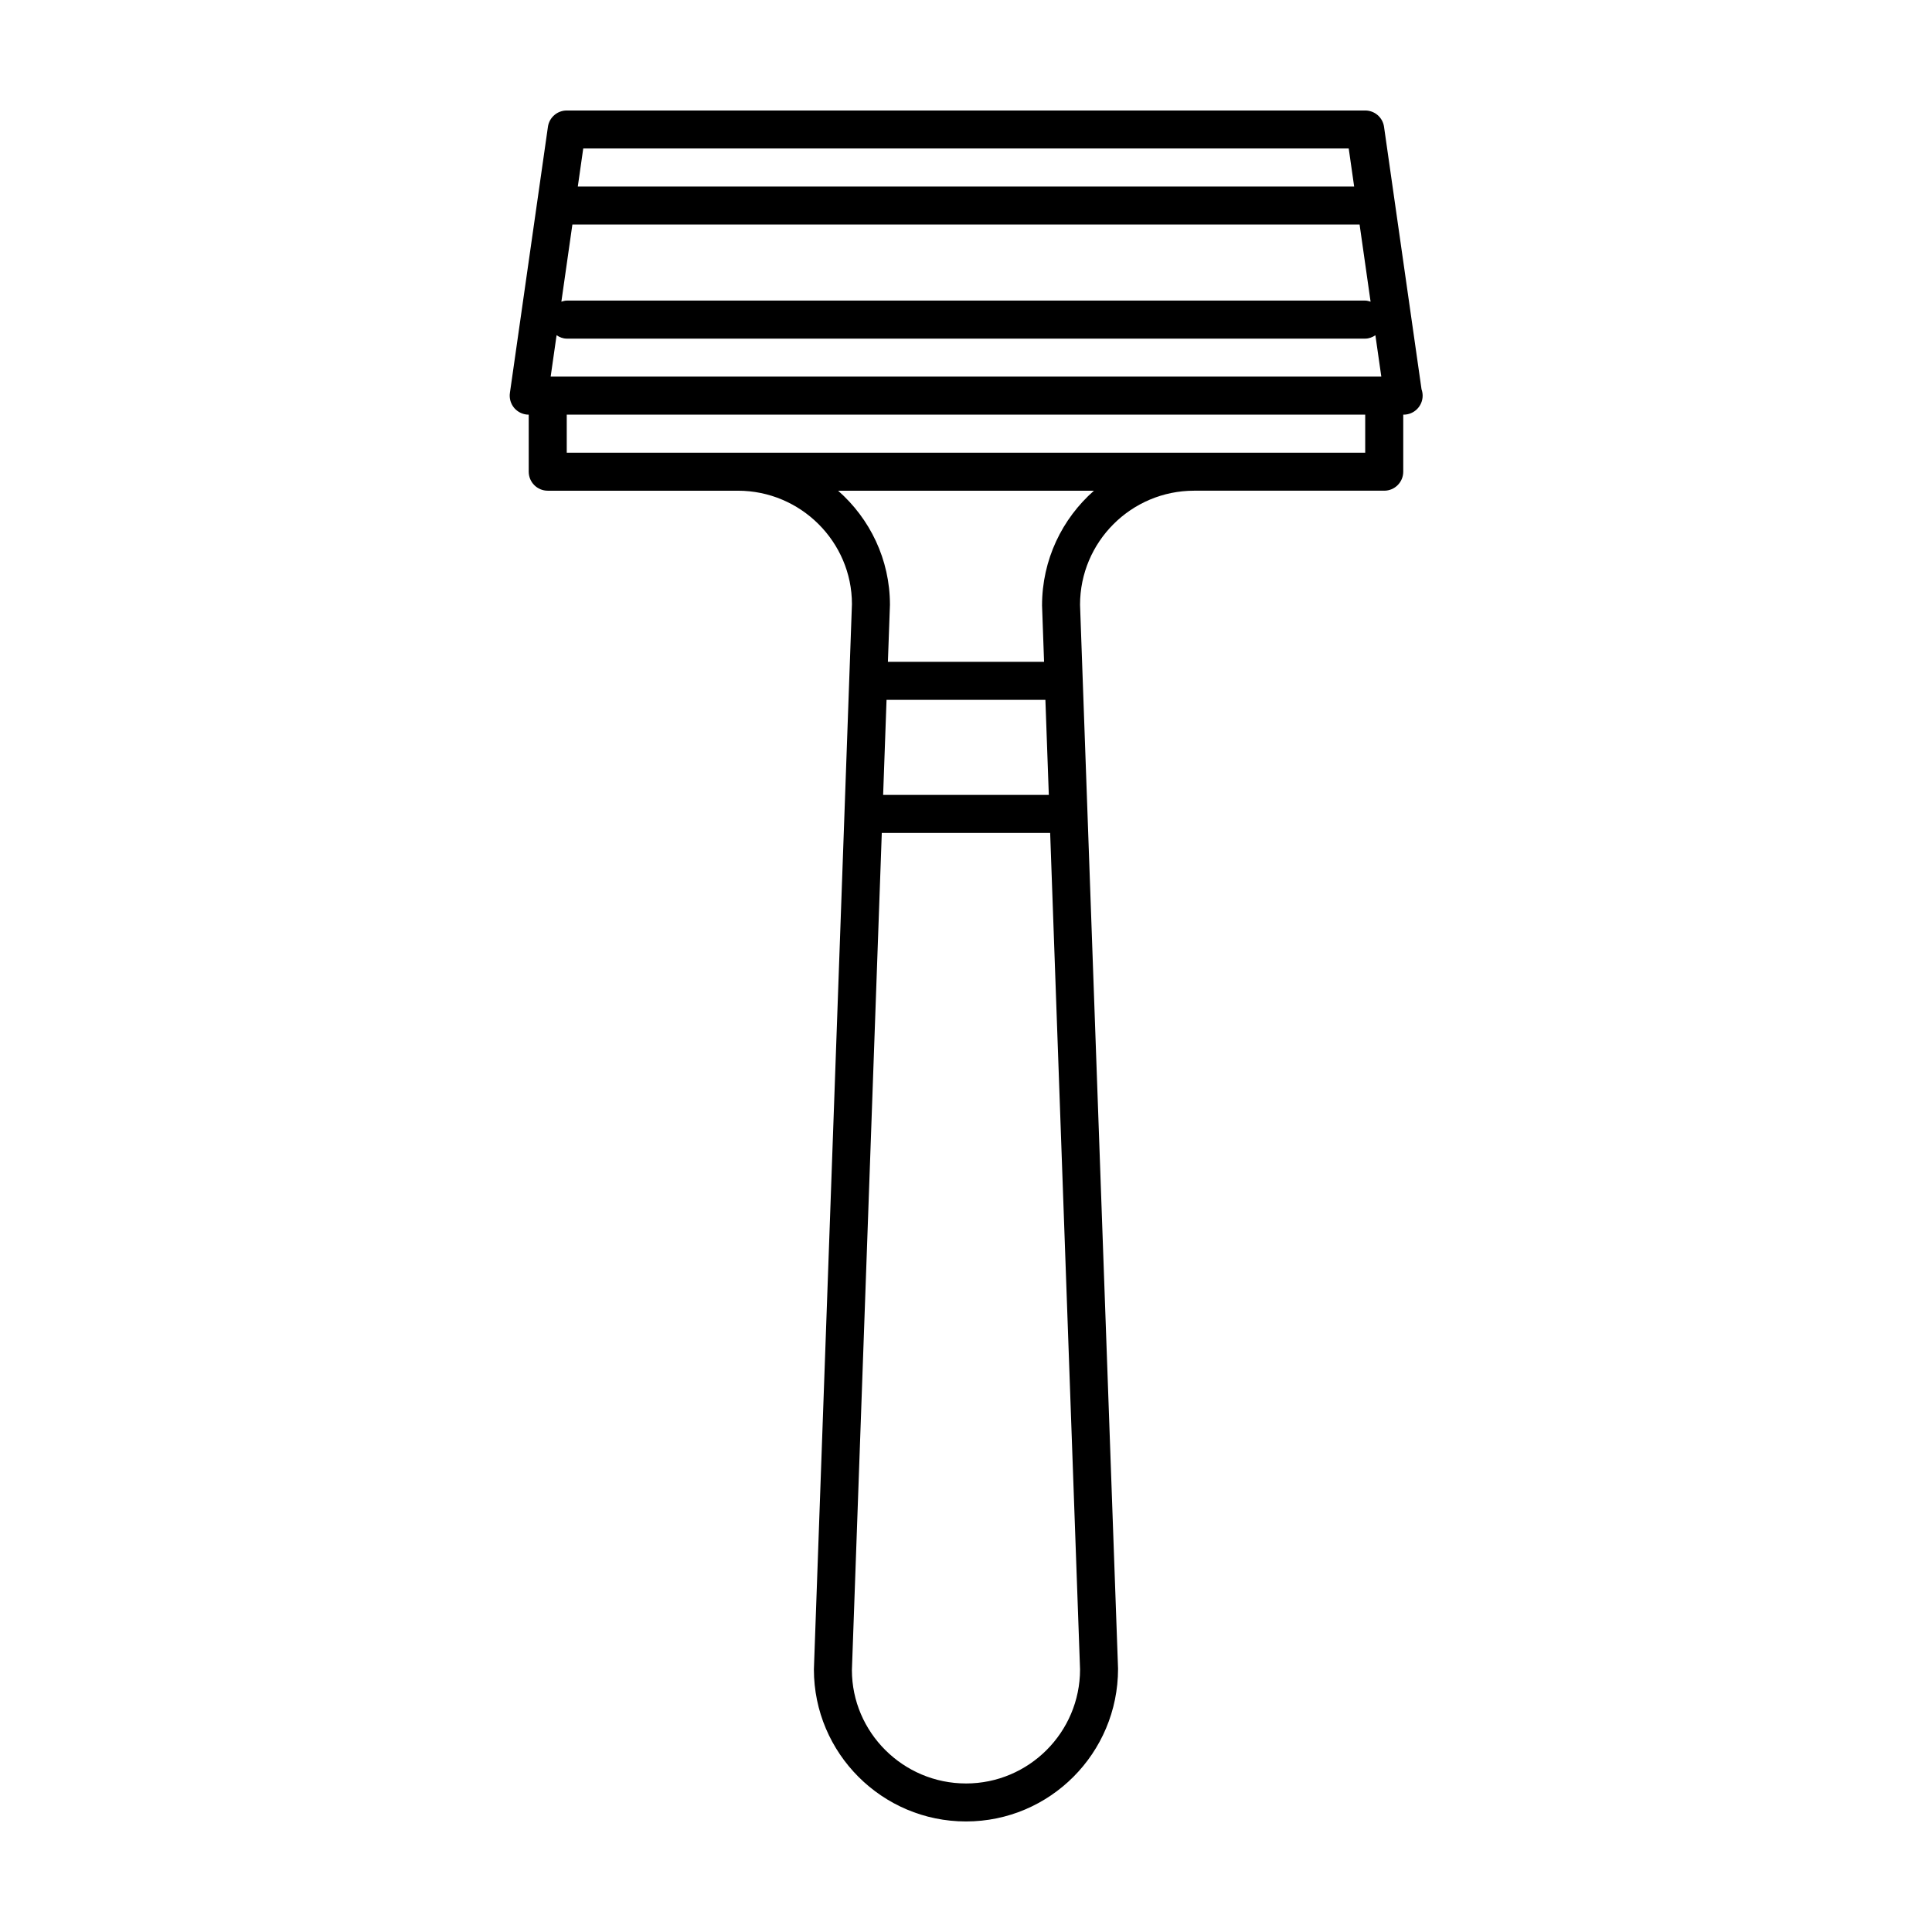 <?xml version="1.0" encoding="UTF-8"?>
<!-- Uploaded to: ICON Repo, www.svgrepo.com, Generator: ICON Repo Mixer Tools -->
<svg fill="#000000" width="800px" height="800px" version="1.1" viewBox="144 144 512 512" xmlns="http://www.w3.org/2000/svg">
 <path d="m520.72 247.16-9.938-69.559c-0.352-2.477-2.477-4.32-4.988-4.32h-211.6c-2.508 0-4.637 1.844-4.988 4.324l-10.078 70.535c-0.207 1.445 0.227 2.91 1.18 4.016 0.965 1.098 2.348 1.734 3.809 1.734v15.113c0 2.781 2.254 5.039 5.039 5.039h50.383c16.672 0 30.23 13.559 30.234 30.047l-10.082 282.31c0 22.223 18.082 40.305 40.305 40.305s40.305-18.082 40.301-40.484l-10.074-281.95c0-16.672 13.559-30.23 30.23-30.23h50.383c2.785 0 5.039-2.258 5.039-5.039v-15.113h0.102c2.785 0 5.039-2.258 5.039-5.039-0.008-0.59-0.105-1.16-0.297-1.688zm-230.79-3.348 1.57-10.969c0.789 0.516 1.68 0.895 2.699 0.895h211.6c1.02 0 1.91-0.379 2.695-0.891l1.57 10.965zm217.29-19.863c-0.457-0.137-0.914-0.289-1.426-0.289h-211.6c-0.508 0-0.969 0.152-1.426 0.289l2.918-20.441h208.62zm-5.793-40.594 1.438 10.078h-205.74l1.438-10.078zm-79.48 171.3h-43.906l0.902-25.191h42.098zm-21.949 261.98c-16.672 0-30.23-13.559-30.234-30.047l7.918-221.86h44.621l7.922 221.68c0 16.672-13.559 30.23-30.227 30.23zm20.156-312.18 0.535 14.934h-41.387l0.543-15.117c0-12.043-5.336-22.836-13.738-30.23l67.797 0.004c-8.41 7.41-13.754 18.262-13.75 30.41zm85.641-40.488h-211.6v-10.078h211.6z"/>
</svg>